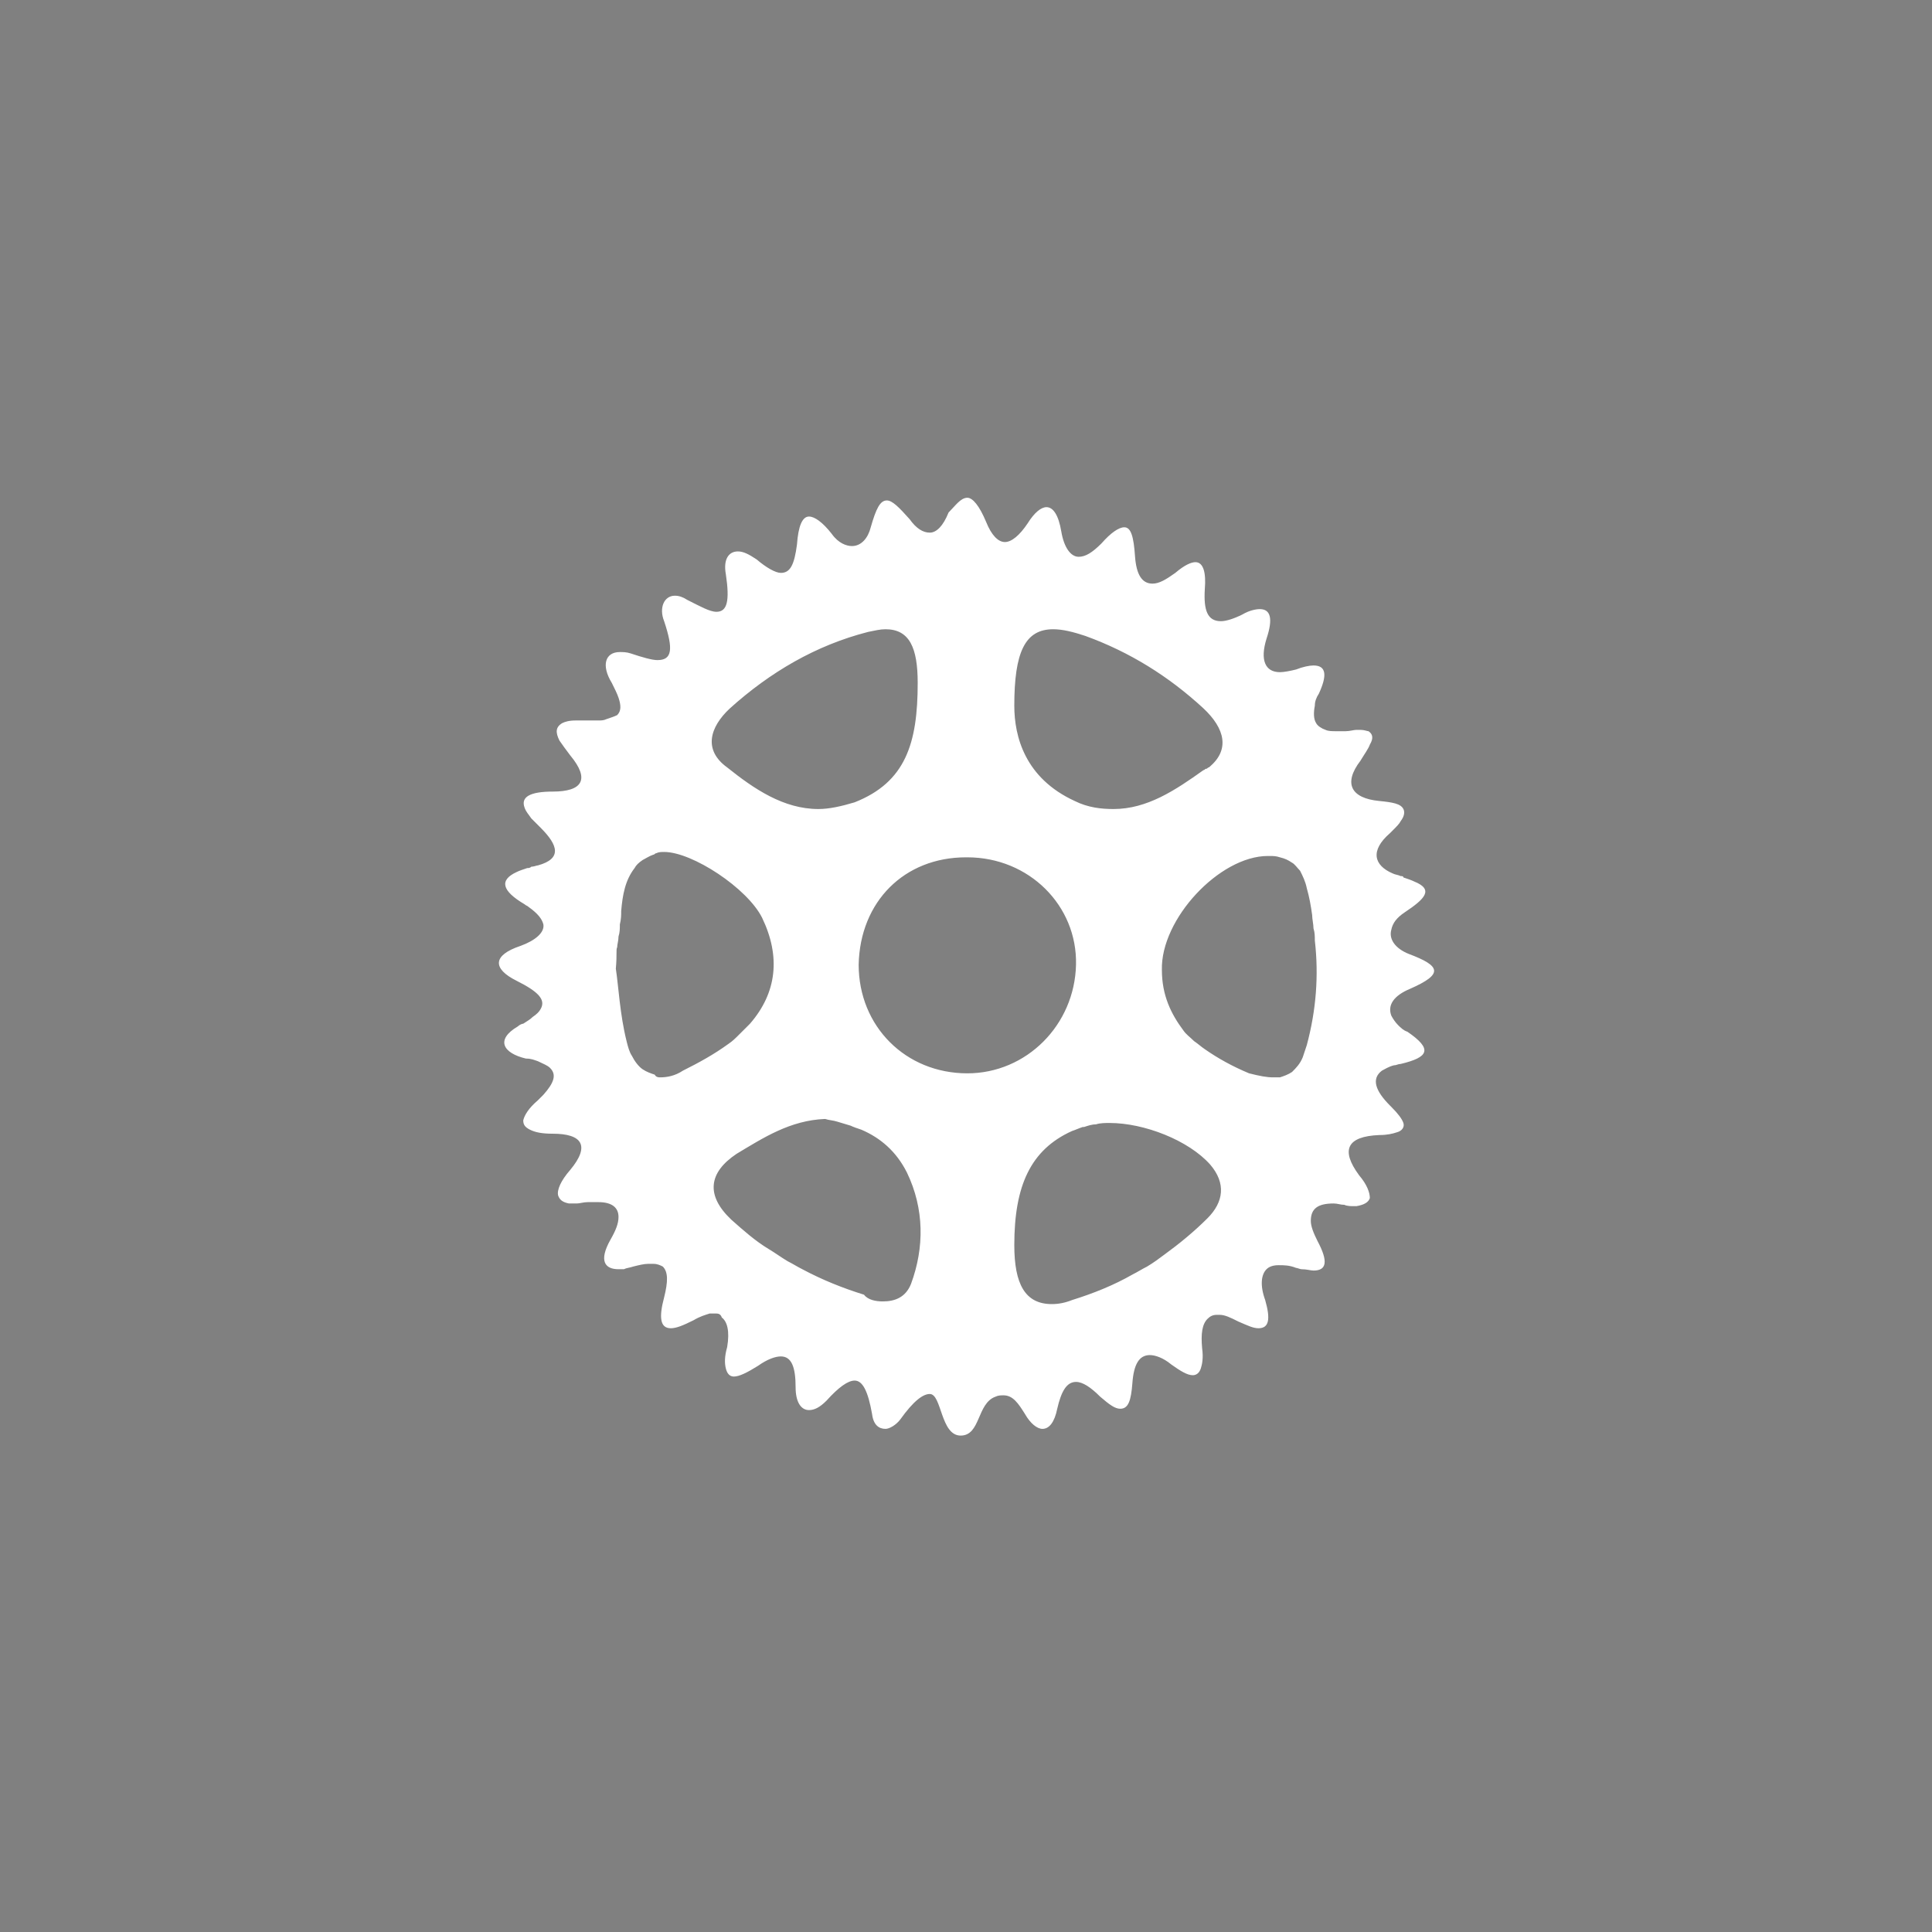 <?xml version="1.0" encoding="utf-8"?>
<!-- Generator: Adobe Illustrator 21.1.0, SVG Export Plug-In . SVG Version: 6.00 Build 0)  -->
<svg version="1.1" id="Layer_1" xmlns="http://www.w3.org/2000/svg" xmlns:xlink="http://www.w3.org/1999/xlink" x="0px" y="0px"
	 viewBox="0 0 144 144" style="enable-background:new 0 0 144 144;" xml:space="preserve">
<rect x="0" y="0" width="144" height="144" fill="#808080" stroke="none"/>
<style type="text/css">
	.st0{fill:none;}
	.st1{fill:#FFFFFF;}
	.st2{fill:#231F20;}
</style>
<g>
	<path class="st0" d="M72,9.1C37.3,9.1,9.1,37.3,9.1,72s28.2,62.9,62.9,62.9s62.9-28.2,62.9-62.9S106.7,9.1,72,9.1z"/>
	<path class="st0" d="M72,121.1c-27.1,0-49.1-22-49.1-49.1s22-49.1,49.1-49.1s49.1,22,49.1,49.1S99.1,121.1,72,121.1z"/>
	<path class="st1" d="M72.1,37.1c0.4,0,0.9,0.6,1.4,1.8c0.4,1,0.9,1.5,1.4,1.5s1.1-0.5,1.7-1.4c0.5-0.8,1-1.2,1.4-1.2
		c0.5,0,0.9,0.6,1.1,1.8s0.7,1.9,1.3,1.9c0.5,0,1-0.3,1.7-1c0.7-0.8,1.3-1.2,1.7-1.2c0.5,0,0.7,0.7,0.8,2.2c0.1,1.3,0.5,2,1.3,2
		c0.5,0,1-0.3,1.7-0.8c0.7-0.6,1.2-0.8,1.5-0.8c0.6,0,0.8,0.8,0.7,2c-0.1,1.6,0.2,2.4,1.2,2.4c0.4,0,1-0.2,1.6-0.5
		c0.5-0.3,1-0.4,1.3-0.4c0.8,0,1,0.7,0.5,2.2c-0.5,1.6-0.1,2.5,1,2.5c0.3,0,0.8-0.1,1.2-0.2c0.5-0.2,1-0.3,1.3-0.3
		c1,0,1,0.8,0.4,2.1C98.1,52,98,52.3,98,52.6c-0.1,0.5-0.1,1,0.1,1.3c0.1,0.2,0.4,0.4,0.7,0.5c0.2,0.1,0.5,0.1,0.8,0.1
		c0.2,0,0.3,0,0.5,0c0.1,0,0.1,0,0.2,0c0.3,0,0.6-0.1,0.8-0.1c0.1,0,0.2,0,0.3,0c0.3,0,0.5,0.1,0.6,0.1c0.3,0.2,0.4,0.5,0.1,1
		c-0.1,0.3-0.4,0.7-0.7,1.2c-1.3,1.7-0.7,2.8,1.4,3c1,0.1,1.6,0.2,1.8,0.6c0.1,0.2,0.1,0.5-0.2,0.9c-0.1,0.2-0.3,0.4-0.6,0.7
		c-0.1,0.1-0.1,0.1-0.2,0.2c-1.5,1.3-1.2,2.4,0.2,3c0.2,0.1,0.4,0.1,0.6,0.2c0.1,0,0.2,0,0.2,0.1c0.3,0.1,0.6,0.2,0.8,0.3
		c1.5,0.6,0.8,1.3-0.7,2.3l0,0c-0.6,0.4-0.9,0.8-1,1.3c-0.2,0.7,0.3,1.4,1.3,1.8c2.4,0.9,2.6,1.5,0.1,2.6c-1.2,0.5-1.7,1.2-1.4,2
		c0.1,0.2,0.3,0.5,0.5,0.7s0.4,0.4,0.7,0.5l0,0c1.9,1.3,1.6,1.9-0.5,2.4c-0.2,0-0.3,0.1-0.5,0.1c-0.4,0.1-0.7,0.3-0.9,0.4
		c-0.8,0.6-0.5,1.5,0.6,2.6l0.1,0.1c0.5,0.5,0.8,0.9,0.9,1.2c0.1,0.3-0.1,0.6-0.5,0.7c-0.3,0.1-0.7,0.2-1.3,0.2
		c-2.4,0.1-2.9,1.1-1.5,3c0.6,0.7,0.8,1.3,0.8,1.7c-0.1,0.3-0.4,0.5-1,0.6c-0.1,0-0.1,0-0.2,0c-0.2,0-0.5,0-0.7-0.1
		c-0.3,0-0.5-0.1-0.8-0.1c-1.2,0-1.7,0.4-1.7,1.3c0,0.4,0.2,0.9,0.5,1.5c0.8,1.5,0.7,2.2-0.3,2.2c-0.2,0-0.5-0.1-0.9-0.1
		c-0.1,0-0.3-0.1-0.4-0.1c-0.5-0.2-0.9-0.2-1.3-0.2l0,0c-0.4,0-0.7,0.1-0.9,0.3c-0.4,0.4-0.5,1.2-0.1,2.3c0.4,1.4,0.3,2.1-0.5,2.1
		c-0.4,0-0.8-0.2-1.5-0.5c-0.6-0.3-1-0.5-1.4-0.5c-0.1,0-0.1,0-0.2,0c-0.3,0-0.5,0.1-0.7,0.3c-0.4,0.4-0.5,1.1-0.4,2.2
		c0.1,0.7,0,1.2-0.1,1.5s-0.3,0.5-0.6,0.5c-0.4,0-0.9-0.3-1.6-0.8c-0.6-0.5-1.2-0.7-1.6-0.7l0,0c-0.8,0-1.2,0.7-1.3,2.1
		c-0.1,1.3-0.3,1.9-0.9,1.9c-0.4,0-0.8-0.3-1.5-0.9c-0.7-0.7-1.3-1.1-1.8-1.1c-0.7,0-1.1,0.7-1.4,2c-0.2,1-0.6,1.5-1.1,1.5
		c-0.4,0-0.9-0.4-1.3-1.1c-0.5-0.8-0.9-1.4-1.6-1.4c-0.2,0-0.4,0-0.6,0.1c-1.4,0.5-1.1,2.9-2.6,2.9s-1.4-3.1-2.3-3.1
		c-0.5,0-1.2,0.5-2.2,1.9c-0.3,0.4-0.8,0.7-1.1,0.7c-0.5,0-0.9-0.3-1-1.1c-0.3-1.7-0.7-2.5-1.3-2.5c-0.5,0-1.2,0.5-2.1,1.5
		c-0.5,0.5-0.9,0.7-1.3,0.7c-0.6,0-1-0.6-1-1.7c0-1.5-0.3-2.3-1.1-2.3c-0.4,0-1,0.2-1.7,0.7c-0.8,0.5-1.4,0.8-1.8,0.8
		c-0.3,0-0.5-0.2-0.6-0.6s-0.1-0.9,0.1-1.6c0.2-1.2,0-1.9-0.4-2.2c-0.1-0.3-0.3-0.3-0.5-0.3c-0.1,0-0.2,0-0.4,0
		c-0.3,0.1-0.7,0.2-1.2,0.5C50.9,98.8,50.4,99,50,99c-0.8,0-0.9-0.8-0.5-2.3c0.3-1.2,0.3-1.9-0.1-2.3c-0.2-0.1-0.4-0.2-0.7-0.2
		c-0.1,0-0.2,0-0.4,0c-0.3,0-0.7,0.1-1.1,0.2c-0.3,0.1-0.5,0.1-0.7,0.2c-0.1,0-0.3,0-0.4,0c-1,0-1.5-0.6-0.6-2.2
		c0.4-0.7,0.6-1.2,0.6-1.7c0-0.7-0.5-1.1-1.5-1.1c-0.2,0-0.5,0-0.8,0s-0.6,0.1-0.8,0.1s-0.4,0-0.6,0c-0.5-0.1-0.7-0.3-0.8-0.6
		c-0.1-0.4,0.2-1.1,0.9-1.9c1.5-1.8,0.9-2.7-1.3-2.7c-0.8,0-1.3-0.1-1.7-0.3C39.1,84,39,83.8,39,83.5c0.1-0.4,0.4-0.9,1.1-1.5
		c0.1-0.1,0.3-0.3,0.4-0.4c0.8-0.9,1-1.5,0.5-2c-0.2-0.2-0.5-0.3-0.9-0.5c-0.3-0.1-0.5-0.2-0.9-0.2c-1.7-0.4-2.3-1.4-0.6-2.4
		c0.1-0.1,0.3-0.2,0.4-0.2c0.3-0.2,0.5-0.3,0.7-0.5c0.3-0.2,0.5-0.4,0.6-0.6c0.4-0.7-0.2-1.3-1.8-2.1c-1.8-0.9-1.8-1.9,0.3-2.6
		c1.1-0.4,1.8-1,1.7-1.6c-0.1-0.4-0.4-0.8-1.1-1.3c-0.1-0.1-0.2-0.1-0.3-0.2c-1.7-1-1.9-1.8-0.6-2.4c0.2-0.1,0.5-0.2,0.8-0.3
		c0.1,0,0.2,0,0.3-0.1c0.2,0,0.4-0.1,0.5-0.1c1.8-0.5,1.5-1.5,0.2-2.8l-0.1-0.1c-0.2-0.2-0.4-0.4-0.6-0.6c-0.2-0.3-0.4-0.5-0.5-0.8
		c-0.3-0.8,0.4-1.2,2.1-1.2c2.2,0,2.8-0.9,1.3-2.7c-0.3-0.4-0.6-0.8-0.8-1.1c-0.3-0.6-0.3-1,0.2-1.3c0.2-0.1,0.5-0.2,1-0.2
		c0,0,0,0,0.1,0c0.2,0,0.5,0,0.8,0c0.1,0,0.2,0,0.4,0c0.1,0,0.3,0,0.4,0c0.2,0,0.4,0,0.6-0.1c0.3-0.1,0.6-0.2,0.8-0.3
		c0.3-0.3,0.3-0.7,0.1-1.3c-0.1-0.3-0.3-0.7-0.5-1.1c-0.8-1.3-0.5-2.3,0.6-2.3c0.2,0,0.5,0,0.8,0.1c0.9,0.3,1.6,0.5,2,0.5
		c1.1,0,1.2-0.8,0.5-2.9c-0.4-1,0-1.9,0.8-1.9c0.3,0,0.6,0.1,0.9,0.3c1,0.5,1.7,0.9,2.2,0.9c0.8,0,1-0.8,0.7-2.8
		c-0.2-1.1,0.2-1.7,0.9-1.7c0.4,0,0.8,0.2,1.4,0.6c0.7,0.6,1.4,1,1.8,1c0.7,0,1-0.6,1.2-2.1c0.1-1.4,0.4-2.1,0.9-2.1
		c0.4,0,1,0.4,1.7,1.3c0.5,0.7,1.1,0.9,1.5,0.9c0.7,0,1.2-0.6,1.4-1.4c0.4-1.4,0.7-2,1.2-2c0.4,0,0.9,0.5,1.7,1.4c0.5,0.7,1,1,1.5,1
		s1-0.5,1.4-1.5C71.2,37.7,71.6,37.1,72.1,37.1 M61,60.3c0.8,0,1.7-0.2,2.7-0.5c3.8-1.5,4.7-4.4,4.7-8.9c0-2.6-0.6-4-2.4-4
		c-0.4,0-0.8,0.1-1.3,0.2c-3.9,1-7.3,3-10.3,5.7c-1.5,1.4-2,3.1-0.2,4.4C56.2,58.8,58.4,60.3,61,60.3 M83,60.3
		c2.5,0,4.6-1.4,6.7-2.9c0.1,0,0.1-0.1,0.2-0.1s0.1-0.1,0.2-0.1c1.6-1.3,1.2-2.9-0.4-4.4c-2.6-2.4-5.5-4.2-8.8-5.4
		c-0.9-0.3-1.7-0.5-2.4-0.5c-2.1,0-2.9,1.7-2.9,5.7c0,2.3,0.8,5.4,4.5,7.1C81.1,60.2,82.1,60.3,83,60.3 M49.2,80.3
		c0.5,0,1.1-0.1,1.7-0.5c1.2-0.6,2.3-1.2,3.4-2c0.3-0.2,0.5-0.4,0.8-0.7c0.1-0.1,0.1-0.1,0.2-0.2c0.2-0.2,0.4-0.4,0.6-0.6
		c2-2.3,2.3-5,0.9-7.9c-1.1-2.2-5.2-4.9-7.3-4.9c-0.2,0-0.4,0-0.6,0.1c-0.1,0-0.1,0.1-0.2,0.1c-0.3,0.1-0.6,0.3-0.8,0.4
		c-0.3,0.2-0.5,0.4-0.6,0.6c-0.7,0.9-0.9,2-1,3.2c0,0.3,0,0.6-0.1,1c0,0.3,0,0.6-0.1,0.9c0,0.3-0.1,0.6-0.1,0.8
		c-0.1,0.2,0,0.5-0.1,1.6c0.2,1.3,0.3,3.4,0.8,5.4c0.1,0.4,0.2,0.8,0.4,1.1c0.2,0.4,0.5,0.8,0.8,1s0.6,0.3,0.9,0.4
		C48.9,80.3,49.1,80.3,49.2,80.3 M94.9,80.3c0.2,0,0.3,0,0.5,0c0.3-0.1,0.6-0.2,0.9-0.4c0.3-0.3,0.6-0.6,0.8-1.1
		c0.1-0.3,0.2-0.6,0.3-0.9c0.7-2.6,0.9-5.2,0.6-7.8c0-0.3,0-0.6-0.1-0.9c0-0.3-0.1-0.7-0.1-1c-0.1-0.7-0.2-1.3-0.4-2
		c-0.1-0.5-0.3-0.9-0.5-1.3c-0.2-0.2-0.4-0.5-0.6-0.6c-0.3-0.2-0.5-0.3-0.9-0.4c-0.3-0.1-0.5-0.1-0.8-0.1c0,0,0,0-0.1,0
		c-3.6,0-8,4.7-7.9,8.5c0,1.9,0.7,3.3,1.6,4.5c0.2,0.3,0.5,0.5,0.8,0.8c0.3,0.2,0.5,0.4,0.8,0.6c1,0.7,2.1,1.3,3.3,1.8
		C93.9,80.2,94.4,80.3,94.9,80.3 M72.1,80L72.1,80c4.4,0,8-3.6,8.1-8.1c0.1-4.4-3.5-8-8.1-8c0,0,0,0-0.1,0c-4.6,0-7.9,3.3-8,8
		C64,76.5,67.5,80,72.1,80 M65.8,97c0.9,0,1.7-0.3,2.1-1.3c1-2.7,1-5.6-0.3-8.3c-0.8-1.6-2-2.6-3.4-3.2c-0.3-0.1-0.6-0.2-0.8-0.3
		c-0.3-0.1-0.7-0.2-1-0.3c-0.3-0.1-0.6-0.1-0.9-0.2c-2.6,0.1-4.6,1.4-6.6,2.6c-2.1,1.4-2.3,3.1-0.4,4.9c0.9,0.8,1.8,1.6,2.8,2.2
		c0.5,0.3,0.9,0.6,1.4,0.9c0.4,0.2,0.7,0.4,1.1,0.6c1.5,0.8,3,1.4,4.6,1.9C64.7,96.9,65.3,97,65.8,97 M78.4,97.2
		c0.5,0,1-0.1,1.5-0.3c1.6-0.5,3.1-1.1,4.5-1.9c0.4-0.2,0.7-0.4,1.1-0.6c0.5-0.3,0.9-0.6,1.3-0.9c1.1-0.8,2.2-1.7,3.2-2.7
		c1.2-1.2,1.4-2.6,0.2-4c-1.6-1.8-4.9-3.1-7.5-3.1c-0.3,0-0.7,0-1,0.1c-0.3,0-0.6,0.1-0.9,0.2h-0.1c-0.3,0.1-0.5,0.2-0.8,0.3
		c-3.1,1.4-4.3,4.1-4.3,8.5C75.6,95.7,76.4,97.2,78.4,97.2 M86.9,41.8L86.9,41.8L86.9,41.8L86.9,41.8z"/>
	<path class="st2" d="M72,72L72,72L72,72z"/>
	<path class="st2" d="M72,72L72,72L72,72z"/>
	<path class="st2" d="M72,72L72,72L72,72z"/>
	<path class="st2" d="M72,72L72,72L72,72z"/>
	<path class="st2" d="M72,72L72,72L72,72z"/>
	<path class="st2" d="M72,72L72,72L72,72z"/>
	<path class="st2" d="M72,72L72,72L72,72z"/>
	<path class="st2" d="M72,72L72,72L72,72z"/>
</g>
</svg>
